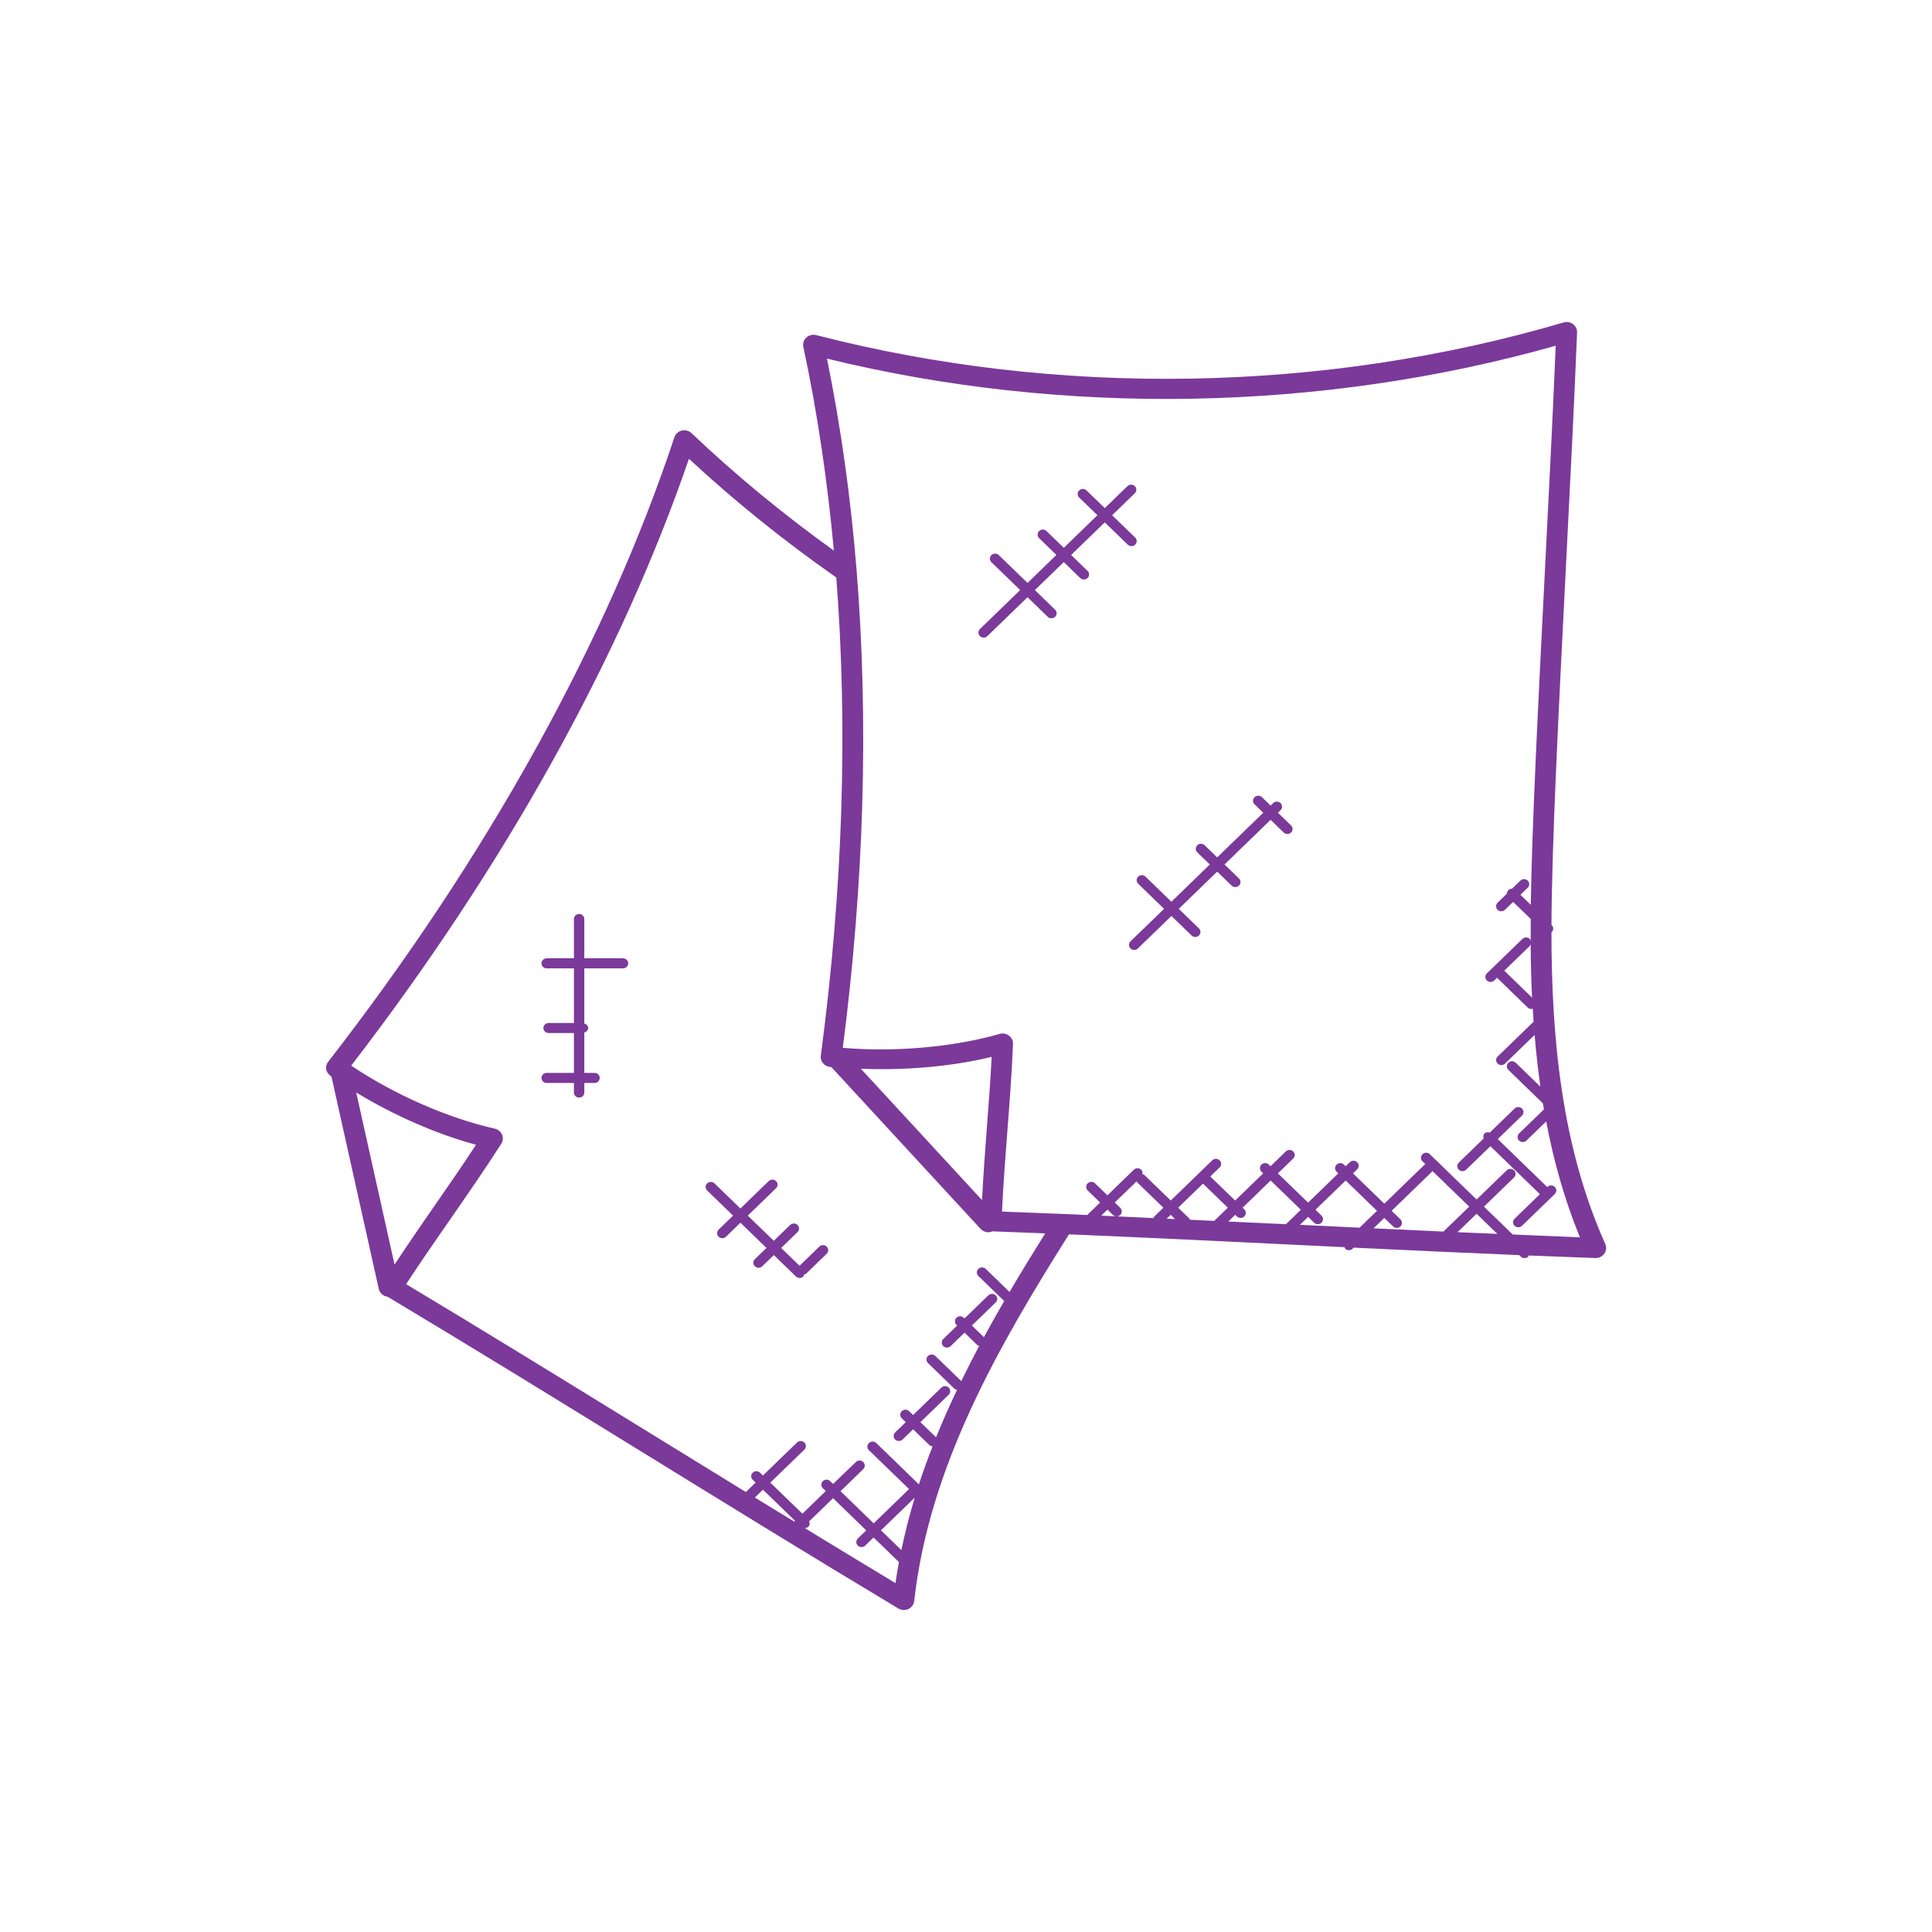 <svg width="80" height="80" viewBox="0 0 80 80" fill="none" xmlns="http://www.w3.org/2000/svg">
<g id="AffinityDiagramming.W25">
<g id="Group">
<path id="Shape" fill-rule="evenodd" clip-rule="evenodd" d="M13.726 44.582L15.685 53.375C15.724 53.552 15.876 53.672 16.05 53.695C19.609 55.825 23.167 58.017 26.72 60.207L26.721 60.207L26.721 60.207L26.721 60.207L26.721 60.208L26.722 60.208L26.722 60.208L26.722 60.208L26.723 60.208C30.222 62.365 33.717 64.518 37.201 66.605C37.473 66.766 37.821 66.597 37.855 66.295C38.473 60.735 41.342 55.746 44.264 51.111C47.357 51.241 50.28 51.382 53.339 51.53L53.344 51.531L53.344 51.531L53.347 51.531C54.114 51.568 54.889 51.605 55.677 51.643C55.681 51.651 55.683 51.659 55.685 51.668C55.689 51.681 55.692 51.695 55.704 51.706C55.746 51.747 55.8 51.767 55.856 51.767C55.911 51.767 55.966 51.747 56.008 51.706L56.054 51.662C58.325 51.77 60.622 51.877 62.91 51.972L62.976 52.036C63.018 52.077 63.072 52.097 63.128 52.097C63.183 52.097 63.238 52.077 63.28 52.036C63.288 52.028 63.291 52.018 63.293 52.008C63.295 52.001 63.297 51.993 63.301 51.987C64.223 52.024 65.144 52.061 66.06 52.093H66.076C66.387 52.093 66.593 51.782 66.471 51.511C64.655 47.458 64.245 42.962 64.242 38.604C64.244 38.602 64.247 38.603 64.25 38.602C64.25 38.602 64.251 38.601 64.251 38.601C64.336 38.519 64.336 38.387 64.251 38.306L64.243 38.297C64.255 35.004 64.546 29.271 64.839 23.514L64.839 23.513C65.013 20.106 65.186 16.69 65.303 13.767C65.314 13.477 65.027 13.268 64.748 13.352C54.809 16.273 43.816 16.459 33.797 13.876C33.478 13.799 33.201 14.064 33.265 14.363C33.841 17.049 34.26 19.887 34.529 22.801C32.454 21.309 30.471 19.682 28.635 17.937C28.412 17.723 28.023 17.808 27.925 18.107C25.124 26.552 20.167 35.494 13.589 43.966C13.45 44.145 13.458 44.393 13.726 44.582ZM14.75 45.238C16.303 46.18 18.057 46.956 19.711 47.402C19.145 48.266 18.636 49.001 18.092 49.785L18.092 49.785C17.566 50.544 17.009 51.349 16.337 52.361L14.75 45.238ZM32.892 63.002L32.892 63.002L32.922 62.972L31.592 61.685L31.257 62.01C31.671 62.264 32.083 62.516 32.496 62.768L32.505 62.773L32.508 62.775L32.512 62.778L32.513 62.778L32.513 62.778L32.89 63.008C32.89 63.008 32.89 63.007 32.891 63.006L32.891 63.003L32.892 63.002ZM37.079 65.553C35.985 64.897 34.887 64.227 33.79 63.558L33.326 63.275C33.381 63.274 33.433 63.255 33.474 63.216C33.537 63.155 33.537 63.07 33.506 62.995L34.495 62.037L35.868 63.369L35.521 63.705C35.437 63.787 35.437 63.918 35.521 64C35.604 64.081 35.74 64.082 35.825 64L36.172 63.664L37.223 64.682C37.171 64.971 37.12 65.261 37.079 65.553ZM36.479 63.368L37.324 64.187C37.475 63.452 37.662 62.727 37.878 62.013L36.479 63.368ZM47.066 48.915C47.069 48.92 47.07 48.925 47.072 48.931C47.074 48.938 47.075 48.945 47.081 48.951L48.173 50.009L47.792 50.378C47.782 50.389 47.778 50.401 47.775 50.414C47.773 50.422 47.771 50.431 47.767 50.438C47.508 50.426 47.25 50.414 46.992 50.402L46.984 50.402C46.736 50.39 46.488 50.379 46.24 50.367C46.294 50.367 46.346 50.347 46.388 50.308C46.472 50.227 46.472 50.095 46.388 50.013L46.16 49.792L47.066 48.915ZM50.842 50.008L49.813 49.012L48.785 50.008L49.254 50.462C49.256 50.465 49.257 50.467 49.259 50.469C49.26 50.471 49.261 50.473 49.262 50.476C49.264 50.48 49.264 50.484 49.266 50.488C49.267 50.495 49.269 50.502 49.273 50.507L49.497 50.518L49.776 50.531C49.943 50.538 50.111 50.546 50.279 50.554L50.842 50.008ZM51.218 50.371C51.301 50.452 51.438 50.452 51.523 50.371C51.607 50.289 51.607 50.157 51.523 50.076L51.453 50.008L52.615 48.882L53.866 50.094L53.249 50.692C52.851 50.672 52.454 50.654 52.057 50.636L52.056 50.636L52.056 50.636L52.056 50.636L52.056 50.636L52.056 50.636L52.055 50.636L52.055 50.636L52.051 50.636L52.05 50.636L52.05 50.636L52.05 50.636L52.05 50.636L52.05 50.636L52.05 50.636L52.049 50.636L52.049 50.636C51.653 50.618 51.257 50.6 50.861 50.581L51.148 50.303L51.218 50.371ZM54.721 50.63C54.636 50.712 54.5 50.711 54.416 50.63L54.167 50.387L53.826 50.717C54.376 50.744 54.932 50.77 55.489 50.797L56.297 50.835L57.018 50.137L55.722 48.882L54.471 50.093L54.721 50.335C54.805 50.417 54.805 50.548 54.721 50.63ZM48.659 50.479C48.601 50.477 48.544 50.474 48.486 50.471C48.428 50.468 48.37 50.466 48.312 50.463L48.477 50.303L48.659 50.479ZM46.226 50.366C46.174 50.363 46.124 50.345 46.085 50.307L45.858 50.087L45.6 50.337C45.704 50.342 45.808 50.347 45.912 50.352L45.914 50.352C46.018 50.357 46.122 50.362 46.226 50.366ZM57.321 50.432L57.684 50.784C57.768 50.865 57.904 50.866 57.988 50.784C58.072 50.702 58.072 50.571 57.988 50.489L57.624 50.137L59.305 48.508C59.307 48.506 59.308 48.504 59.309 48.502L59.309 48.501L59.31 48.498C59.31 48.495 59.311 48.493 59.312 48.491C59.312 48.49 59.313 48.489 59.314 48.488L60.837 49.964L59.77 50.997C58.798 50.953 57.842 50.908 56.875 50.862L57.321 50.432ZM61.142 50.259L60.354 51.022C60.699 51.038 61.043 51.052 61.388 51.066L61.388 51.066C61.592 51.075 61.797 51.083 62.002 51.092L61.142 50.259ZM63.439 41.309L62.314 40.218C62.308 40.213 62.301 40.211 62.294 40.209C62.288 40.208 62.283 40.207 62.278 40.203L63.342 39.172C63.361 39.154 63.368 39.13 63.374 39.106L63.374 39.106L63.377 39.096C63.378 39.091 63.379 39.087 63.381 39.082C63.386 39.822 63.404 40.565 63.439 41.309ZM63.973 23.604L63.973 23.604L63.973 23.603C64.139 20.353 64.304 17.1 64.418 14.316C54.703 17.058 44.041 17.247 34.243 14.849C34.816 17.661 35.231 20.621 35.474 23.661C35.973 29.924 35.779 36.559 34.898 43.389C37.071 43.572 39.479 43.36 41.394 42.812C41.674 42.73 41.958 42.941 41.946 43.228C41.896 44.448 41.806 45.627 41.718 46.767L41.711 46.855L41.71 46.874C41.628 47.941 41.543 49.039 41.491 50.168C44.288 50.275 44.321 50.277 44.461 50.285C44.527 50.288 44.615 50.293 45.019 50.311L45.553 49.793L45.039 49.295C44.955 49.213 44.955 49.082 45.039 49C45.123 48.918 45.259 48.918 45.343 49L45.856 49.496L46.951 48.435C47.035 48.353 47.171 48.353 47.255 48.435C47.308 48.486 47.316 48.554 47.302 48.62C47.31 48.623 47.319 48.625 47.328 48.627C47.349 48.632 47.369 48.637 47.385 48.653L48.478 49.712L50.197 48.046C50.282 47.964 50.418 47.964 50.502 48.046C50.586 48.127 50.586 48.259 50.502 48.341L50.115 48.716L51.144 49.712L52.306 48.587L52.235 48.518C52.151 48.437 52.151 48.305 52.235 48.223C52.32 48.142 52.456 48.142 52.54 48.223L52.61 48.292L53.243 47.678C53.328 47.597 53.464 47.597 53.548 47.678C53.632 47.76 53.632 47.892 53.548 47.973L52.915 48.587L54.166 49.798L55.416 48.587L55.347 48.519C55.262 48.437 55.262 48.306 55.347 48.224C55.431 48.142 55.567 48.142 55.651 48.224L55.721 48.292L55.892 48.126C55.976 48.044 56.112 48.044 56.197 48.126C56.281 48.207 56.281 48.339 56.197 48.421L56.025 48.587L57.321 49.842L59.002 48.213C59.005 48.21 59.008 48.209 59.012 48.209C59.016 48.208 59.02 48.207 59.022 48.205L58.902 48.088C58.818 48.007 58.818 47.875 58.902 47.793C58.986 47.712 59.122 47.712 59.206 47.793L61.143 49.669L62.389 48.462C62.474 48.38 62.609 48.38 62.694 48.462C62.778 48.543 62.778 48.675 62.694 48.757L61.447 49.964L62.638 51.117C62.932 51.13 63.227 51.143 63.521 51.156C64.156 51.183 64.79 51.211 65.421 51.234C64.781 49.678 64.335 48.069 64.024 46.437L63.206 47.228C63.122 47.31 62.986 47.31 62.902 47.228C62.818 47.147 62.818 47.015 62.902 46.933L63.932 45.936L63.924 45.891L63.913 45.829L63.913 45.828L63.913 45.828C63.904 45.781 63.895 45.733 63.887 45.686L62.458 44.301C62.374 44.219 62.374 44.087 62.458 44.006C62.542 43.923 62.678 43.925 62.763 44.006L63.785 44.997C63.684 44.285 63.605 43.57 63.545 42.854L62.319 44.042C62.234 44.124 62.098 44.123 62.014 44.042C61.93 43.962 61.93 43.83 62.014 43.748L63.502 42.307C63.489 42.125 63.479 41.943 63.469 41.761C63.461 41.763 63.454 41.767 63.447 41.771C63.436 41.777 63.426 41.782 63.415 41.782C63.359 41.782 63.305 41.762 63.262 41.722L62.015 40.513C62.009 40.508 62.008 40.501 62.006 40.494C62.005 40.491 62.004 40.488 62.003 40.486C62.002 40.483 62.001 40.481 62 40.478L61.874 40.6C61.789 40.682 61.652 40.68 61.569 40.6C61.485 40.518 61.485 40.387 61.569 40.305L63.041 38.878C63.125 38.797 63.261 38.796 63.346 38.878C63.364 38.896 63.37 38.918 63.376 38.941C63.377 38.945 63.378 38.949 63.379 38.952C63.38 38.957 63.381 38.961 63.383 38.966C63.381 38.66 63.382 38.356 63.384 38.052L62.655 37.346L62.318 37.672C62.233 37.754 62.097 37.753 62.013 37.672C61.929 37.591 61.929 37.459 62.013 37.377L62.395 37.008C62.395 36.955 62.415 36.902 62.457 36.861C62.499 36.82 62.554 36.8 62.609 36.8L62.956 36.464C63.04 36.382 63.175 36.382 63.26 36.464C63.344 36.546 63.344 36.677 63.26 36.759L62.958 37.052L63.387 37.468C63.432 34.236 63.703 28.924 63.973 23.604L63.973 23.604ZM35.646 44.254C37.478 44.33 39.403 44.166 41.063 43.763C41.009 44.8 40.932 45.811 40.856 46.793C40.784 47.732 40.716 48.702 40.663 49.693L35.646 44.254ZM34.629 23.912C32.485 22.414 30.434 20.766 28.528 18.997C25.703 27.227 20.881 35.892 14.542 44.126C16.334 45.326 18.527 46.291 20.488 46.736C20.776 46.802 20.911 47.12 20.756 47.362C20.046 48.467 19.339 49.487 18.632 50.505C18.026 51.378 17.421 52.25 16.816 53.174C20.117 55.153 23.19 57.046 26.737 59.23C28.043 60.035 29.415 60.88 30.885 61.782L31.288 61.392L31.168 61.275C31.084 61.193 31.084 61.062 31.168 60.98C31.252 60.898 31.388 60.898 31.472 60.98L31.593 61.097L33.002 59.732C33.086 59.65 33.222 59.65 33.306 59.732C33.391 59.813 33.391 59.945 33.306 60.027L31.897 61.392L33.226 62.679L34.193 61.742L34.073 61.626C33.989 61.544 33.989 61.412 34.073 61.331C34.156 61.249 34.292 61.249 34.377 61.331L34.497 61.447L35.441 60.538C35.526 60.457 35.662 60.457 35.746 60.538C35.83 60.62 35.83 60.752 35.746 60.833L34.803 61.747L36.177 63.078L37.642 61.659L35.979 60.048C35.895 59.967 35.895 59.835 35.979 59.753C36.063 59.672 36.199 59.672 36.284 59.753L38.05 61.464C38.222 60.933 38.414 60.41 38.617 59.89C38.568 59.886 38.519 59.872 38.482 59.836L37.81 59.184L37.372 59.608C37.287 59.69 37.151 59.689 37.067 59.608C36.983 59.527 36.983 59.395 37.067 59.313L37.505 58.889L37.34 58.729C37.256 58.647 37.256 58.516 37.34 58.434C37.423 58.352 37.559 58.352 37.644 58.434L37.809 58.594L38.98 57.459C39.064 57.377 39.2 57.377 39.284 57.459C39.368 57.54 39.368 57.672 39.284 57.753L38.112 58.888L38.76 59.517C39.029 58.852 39.322 58.195 39.631 57.547L39.63 57.547C39.591 57.539 39.55 57.531 39.52 57.502L38.426 56.443C38.342 56.362 38.342 56.23 38.426 56.148C38.51 56.067 38.646 56.067 38.73 56.148L39.804 57.188C40.044 56.697 40.291 56.21 40.548 55.728C40.539 55.725 40.531 55.723 40.522 55.721C40.502 55.716 40.483 55.711 40.468 55.697L39.939 55.183L39.365 55.739C39.28 55.821 39.144 55.82 39.06 55.739C38.976 55.657 38.976 55.526 39.06 55.444L39.634 54.888L39.605 54.86C39.521 54.778 39.521 54.647 39.605 54.565C39.688 54.484 39.824 54.482 39.909 54.565L39.939 54.593L40.925 53.637C41.01 53.555 41.145 53.555 41.23 53.637C41.314 53.718 41.314 53.85 41.23 53.932L40.243 54.887L40.742 55.37C41.015 54.867 41.295 54.367 41.582 53.873L40.512 52.837C40.428 52.756 40.428 52.624 40.512 52.542C40.597 52.461 40.733 52.461 40.817 52.542L41.803 53.497C42.285 52.677 42.78 51.869 43.28 51.072L41.097 50.987C41.042 51.011 40.985 51.026 40.926 51.026C40.807 51.026 40.691 50.978 40.605 50.887L34.423 44.184L34.375 44.18C34.131 44.157 33.956 43.944 33.988 43.712C34.9 36.853 35.115 30.195 34.629 23.912Z" fill="#7B399A"/>
<path id="Path" d="M60.711 48.433L61.714 47.462L63.764 49.448L62.717 50.463C62.632 50.545 62.632 50.677 62.717 50.758C62.8 50.839 62.936 50.84 63.021 50.758L64.38 49.442C64.465 49.36 64.465 49.228 64.38 49.147C64.296 49.065 64.16 49.065 64.076 49.147L64.068 49.154L62.018 47.167L63.021 46.196C63.105 46.114 63.105 45.982 63.021 45.902C62.937 45.82 62.801 45.82 62.717 45.902L61.688 46.898C61.613 46.874 61.532 46.877 61.473 46.934C61.413 46.992 61.411 47.07 61.436 47.142L60.407 48.139C60.323 48.221 60.323 48.352 60.407 48.434C60.49 48.514 60.626 48.516 60.711 48.433Z" fill="#7B399A"/>
<path id="Path_2" d="M40.883 26.342L42.547 24.729L43.385 25.541C43.468 25.622 43.604 25.622 43.689 25.541C43.774 25.459 43.774 25.328 43.689 25.246L42.852 24.434L44.048 23.275L44.729 23.935C44.815 24.017 44.95 24.015 45.034 23.935C45.118 23.853 45.118 23.722 45.034 23.64L44.353 22.98L45.746 21.63L46.7 22.554C46.784 22.635 46.919 22.636 47.005 22.554C47.089 22.473 47.089 22.341 47.005 22.259L46.051 21.335L46.99 20.425C47.074 20.343 47.074 20.212 46.99 20.13C46.906 20.048 46.77 20.048 46.686 20.13L45.747 21.04L44.991 20.308C44.907 20.226 44.771 20.226 44.686 20.308C44.602 20.389 44.602 20.521 44.686 20.602L45.443 21.334L44.049 22.684L43.332 21.989C43.249 21.907 43.113 21.907 43.028 21.989C42.944 22.071 42.944 22.203 43.028 22.284L43.744 22.979L42.548 24.138L41.357 22.985C41.273 22.903 41.137 22.903 41.053 22.985C40.968 23.067 40.968 23.198 41.053 23.28L42.243 24.433L40.579 26.046C40.495 26.128 40.495 26.259 40.579 26.34C40.662 26.422 40.798 26.423 40.883 26.342Z" fill="#7B399A"/>
<path id="Path_3" d="M48.202 37.633L46.813 38.978C46.729 39.06 46.729 39.192 46.813 39.273C46.897 39.354 47.033 39.355 47.118 39.273L48.506 37.928L49.341 38.737C49.425 38.818 49.561 38.819 49.646 38.737C49.73 38.656 49.73 38.524 49.646 38.443L48.81 37.633L50.401 36.092L50.999 36.671C51.083 36.752 51.218 36.752 51.303 36.671C51.388 36.589 51.388 36.458 51.303 36.376L50.705 35.796L52.613 33.947L53.156 34.473C53.239 34.554 53.375 34.555 53.46 34.473C53.544 34.392 53.544 34.26 53.46 34.179L52.917 33.653L53.025 33.549C53.109 33.468 53.109 33.336 53.025 33.254C52.941 33.172 52.805 33.172 52.72 33.254L52.614 33.358L52.253 33.009C52.169 32.928 52.033 32.928 51.949 33.009C51.864 33.091 51.864 33.222 51.949 33.304L52.309 33.654L50.401 35.502L49.883 35C49.798 34.918 49.662 34.918 49.578 35C49.494 35.082 49.494 35.213 49.578 35.295L50.097 35.797L48.505 37.339L47.433 36.3C47.349 36.218 47.213 36.218 47.129 36.3C47.045 36.382 47.045 36.513 47.129 36.595L48.202 37.633Z" fill="#7B399A"/>
<path id="Path_4" d="M22.637 44.426C22.518 44.426 22.422 44.52 22.422 44.635C22.422 44.75 22.518 44.843 22.637 44.843H23.765V45.241C23.765 45.356 23.861 45.449 23.98 45.449C24.098 45.449 24.195 45.356 24.195 45.241V44.843H24.618C24.737 44.843 24.833 44.75 24.833 44.635C24.833 44.52 24.737 44.426 24.618 44.426H24.195V42.755C24.283 42.729 24.355 42.662 24.355 42.568C24.355 42.474 24.283 42.407 24.195 42.382V40.098H25.798C25.917 40.098 26.013 40.005 26.013 39.89C26.013 39.775 25.917 39.681 25.798 39.681H24.195V38.054C24.195 37.939 24.098 37.846 23.98 37.846C23.861 37.846 23.765 37.939 23.765 38.054V39.681H22.637C22.518 39.681 22.422 39.775 22.422 39.89C22.422 40.005 22.518 40.098 22.637 40.098H23.765V42.36H22.716C22.597 42.36 22.501 42.453 22.501 42.568C22.501 42.683 22.597 42.776 22.716 42.776H23.765V44.426H22.637V44.426Z" fill="#7B399A"/>
<path id="Path_5" d="M30.355 50.335L29.757 50.915C29.672 50.997 29.672 51.128 29.757 51.21C29.84 51.291 29.976 51.292 30.061 51.21L30.66 50.63L31.738 51.674L31.258 52.139C31.174 52.221 31.174 52.352 31.258 52.434C31.341 52.515 31.477 52.516 31.562 52.434L32.042 51.969L32.959 52.857C33.042 52.938 33.178 52.939 33.262 52.857C33.286 52.834 33.288 52.802 33.298 52.773C33.326 52.763 33.356 52.762 33.378 52.741L34.231 51.915C34.315 51.833 34.315 51.702 34.231 51.62C34.147 51.538 34.011 51.538 33.927 51.62L33.108 52.413L32.346 51.675L33.024 51.018C33.108 50.937 33.108 50.805 33.024 50.723C32.94 50.642 32.804 50.642 32.719 50.723L32.041 51.38L30.964 50.336L32.134 49.202C32.219 49.12 32.219 48.988 32.134 48.907C32.05 48.825 31.914 48.825 31.83 48.907L30.659 50.041L29.587 49.002C29.502 48.92 29.366 48.92 29.282 49.002C29.198 49.083 29.198 49.215 29.282 49.297L30.355 50.335Z" fill="#7B399A"/>
</g>
</g>
</svg>
